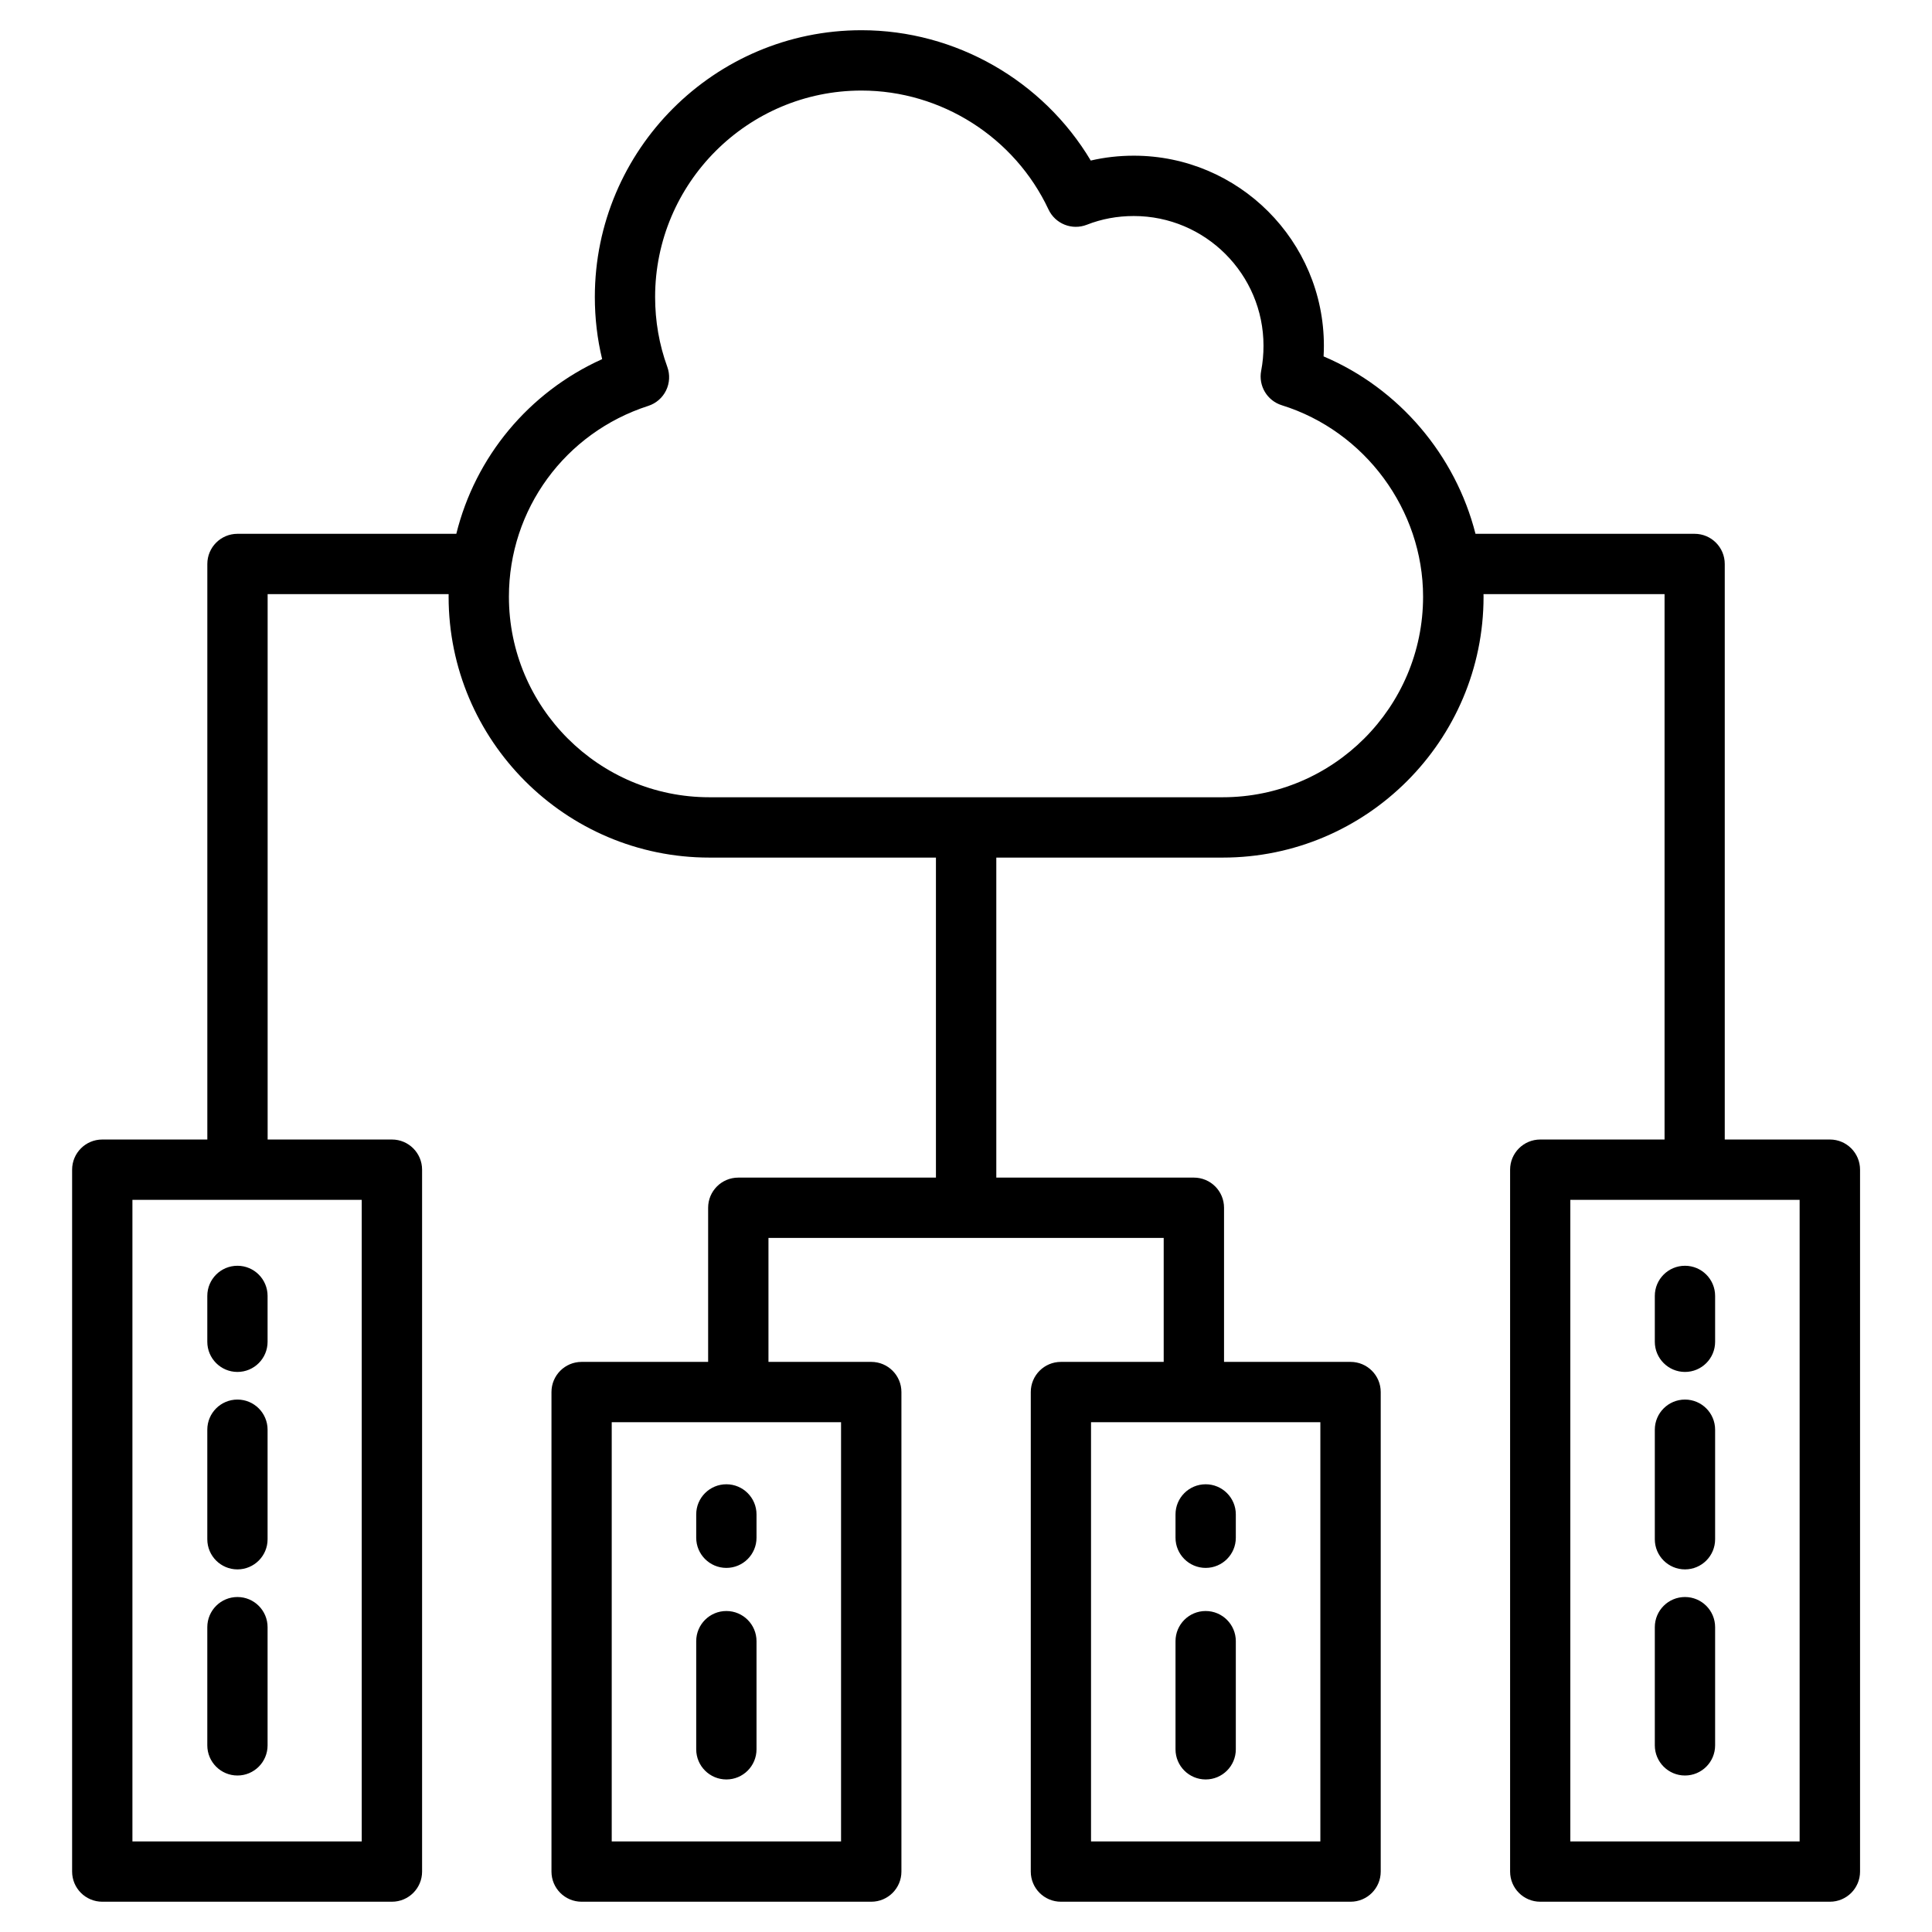 <svg xmlns="http://www.w3.org/2000/svg" width="70" height="70" viewBox="0 0 70 70" fill="none"><path d="M66.297 41.287H62.491V20.434C62.491 19.829 62.001 19.341 61.398 19.341H53.46C52.737 16.497 50.697 14.075 47.956 12.913C47.963 12.786 47.967 12.657 47.967 12.527C47.967 8.729 44.877 5.641 41.081 5.641C40.547 5.641 40.026 5.699 39.52 5.817C37.791 2.921 34.626 1.095 31.213 1.095C25.886 1.095 21.552 5.43 21.552 10.761C21.552 11.526 21.64 12.281 21.817 13.012C19.152 14.214 17.222 16.556 16.533 19.341H8.604C8 19.341 7.512 19.831 7.512 20.434V41.287H3.706C3.101 41.287 2.613 41.777 2.613 42.38V67.811C2.613 68.415 3.103 68.903 3.706 68.903H14.2C14.805 68.903 15.293 68.414 15.293 67.811V42.38C15.293 41.775 14.803 41.287 14.2 41.287H9.697V21.526H16.255C16.255 21.557 16.254 21.587 16.254 21.619C16.254 26.831 20.492 31.072 25.702 31.072H33.911V42.667H26.75C26.145 42.667 25.657 43.156 25.657 43.759V49.344H21.073C20.469 49.344 19.981 49.834 19.981 50.437V67.811C19.981 68.415 20.47 68.903 21.073 68.903H31.568C32.172 68.903 32.66 68.414 32.66 67.811V50.437C32.66 49.832 32.17 49.344 31.568 49.344H27.843V44.853H42.163V49.344H38.439C37.835 49.344 37.347 49.834 37.347 50.437V67.811C37.347 68.415 37.836 68.903 38.439 68.903H48.934C49.538 68.903 50.026 68.414 50.026 67.811V50.437C50.026 49.832 49.536 49.344 48.934 49.344H44.349V43.759C44.349 43.155 43.86 42.667 43.257 42.667H36.098V31.072H44.303C49.513 31.072 53.752 26.831 53.752 21.619C53.752 21.587 53.75 21.557 53.75 21.526H60.31V41.287H55.806C55.202 41.287 54.714 41.777 54.714 42.38V67.811C54.714 68.415 55.203 68.903 55.806 68.903H66.301C66.905 68.903 67.393 68.414 67.393 67.811V42.38C67.393 41.775 66.904 41.287 66.301 41.287H66.297ZM13.106 66.718H4.798V43.473H13.106V66.718ZM30.473 66.718H22.164V51.53H30.473V66.718ZM47.839 66.718H39.53V51.53H47.839V66.718ZM44.3 28.886H25.701C21.697 28.886 18.439 25.626 18.439 21.619C18.439 18.459 20.467 15.681 23.488 14.706C23.77 14.615 24.003 14.414 24.133 14.147C24.263 13.881 24.279 13.573 24.178 13.294C23.884 12.488 23.736 11.634 23.736 10.761C23.736 6.636 27.09 3.281 31.212 3.281C34.102 3.281 36.761 4.972 37.989 7.589C38.234 8.111 38.841 8.353 39.378 8.143C39.911 7.933 40.483 7.827 41.079 7.827C43.671 7.827 45.779 9.935 45.779 12.527C45.779 12.838 45.751 13.141 45.695 13.432C45.589 13.979 45.911 14.518 46.443 14.683C49.456 15.621 51.561 18.473 51.561 21.619C51.561 25.626 48.303 28.886 44.299 28.886H44.3ZM65.204 66.718H56.896V43.473H65.204V66.718ZM7.511 63.237V58.956C7.511 58.351 8 57.863 8.603 57.863C9.206 57.863 9.695 58.352 9.695 58.956V63.237C9.695 63.842 9.206 64.33 8.603 64.33C8 64.33 7.511 63.84 7.511 63.237ZM7.511 55.77V51.801C7.511 51.197 8 50.709 8.603 50.709C9.206 50.709 9.695 51.198 9.695 51.801V55.77C9.695 56.374 9.206 56.862 8.603 56.862C8 56.862 7.511 56.373 7.511 55.77ZM7.511 48.615V46.953C7.511 46.349 8 45.861 8.603 45.861C9.206 45.861 9.695 46.35 9.695 46.953V48.615C9.695 49.22 9.206 49.708 8.603 49.708C8 49.708 7.511 49.218 7.511 48.615ZM59.957 48.615V46.953C59.957 46.349 60.447 45.861 61.05 45.861C61.653 45.861 62.142 46.35 62.142 46.953V48.615C62.142 49.22 61.653 49.708 61.05 49.708C60.447 49.708 59.957 49.218 59.957 48.615ZM59.957 63.237V58.956C59.957 58.351 60.447 57.863 61.05 57.863C61.653 57.863 62.142 58.352 62.142 58.956V63.237C62.142 63.842 61.653 64.33 61.05 64.33C60.447 64.33 59.957 63.84 59.957 63.237ZM59.957 55.77V51.801C59.957 51.197 60.447 50.709 61.05 50.709C61.653 50.709 62.142 51.198 62.142 51.801V55.77C62.142 56.374 61.653 56.862 61.05 56.862C60.447 56.862 59.957 56.373 59.957 55.77ZM25.225 55.715V54.87C25.225 54.266 25.715 53.778 26.318 53.778C26.921 53.778 27.41 54.267 27.41 54.87V55.715C27.41 56.319 26.921 56.808 26.318 56.808C25.715 56.808 25.225 56.318 25.225 55.715ZM25.225 63.381V59.463C25.225 58.858 25.715 58.37 26.318 58.37C26.921 58.37 27.41 58.86 27.41 59.463V63.381C27.41 63.985 26.921 64.473 26.318 64.473C25.715 64.473 25.225 63.984 25.225 63.381ZM42.591 63.381V59.463C42.591 58.858 43.081 58.37 43.684 58.37C44.286 58.37 44.776 58.86 44.776 59.463V63.381C44.776 63.985 44.286 64.473 43.684 64.473C43.081 64.473 42.591 63.984 42.591 63.381ZM42.591 55.715V54.87C42.591 54.266 43.081 53.778 43.684 53.778C44.286 53.778 44.776 54.267 44.776 54.87V55.715C44.776 56.319 44.286 56.808 43.684 56.808C43.081 56.808 42.591 56.318 42.591 55.715Z" fill="black"></path></svg>